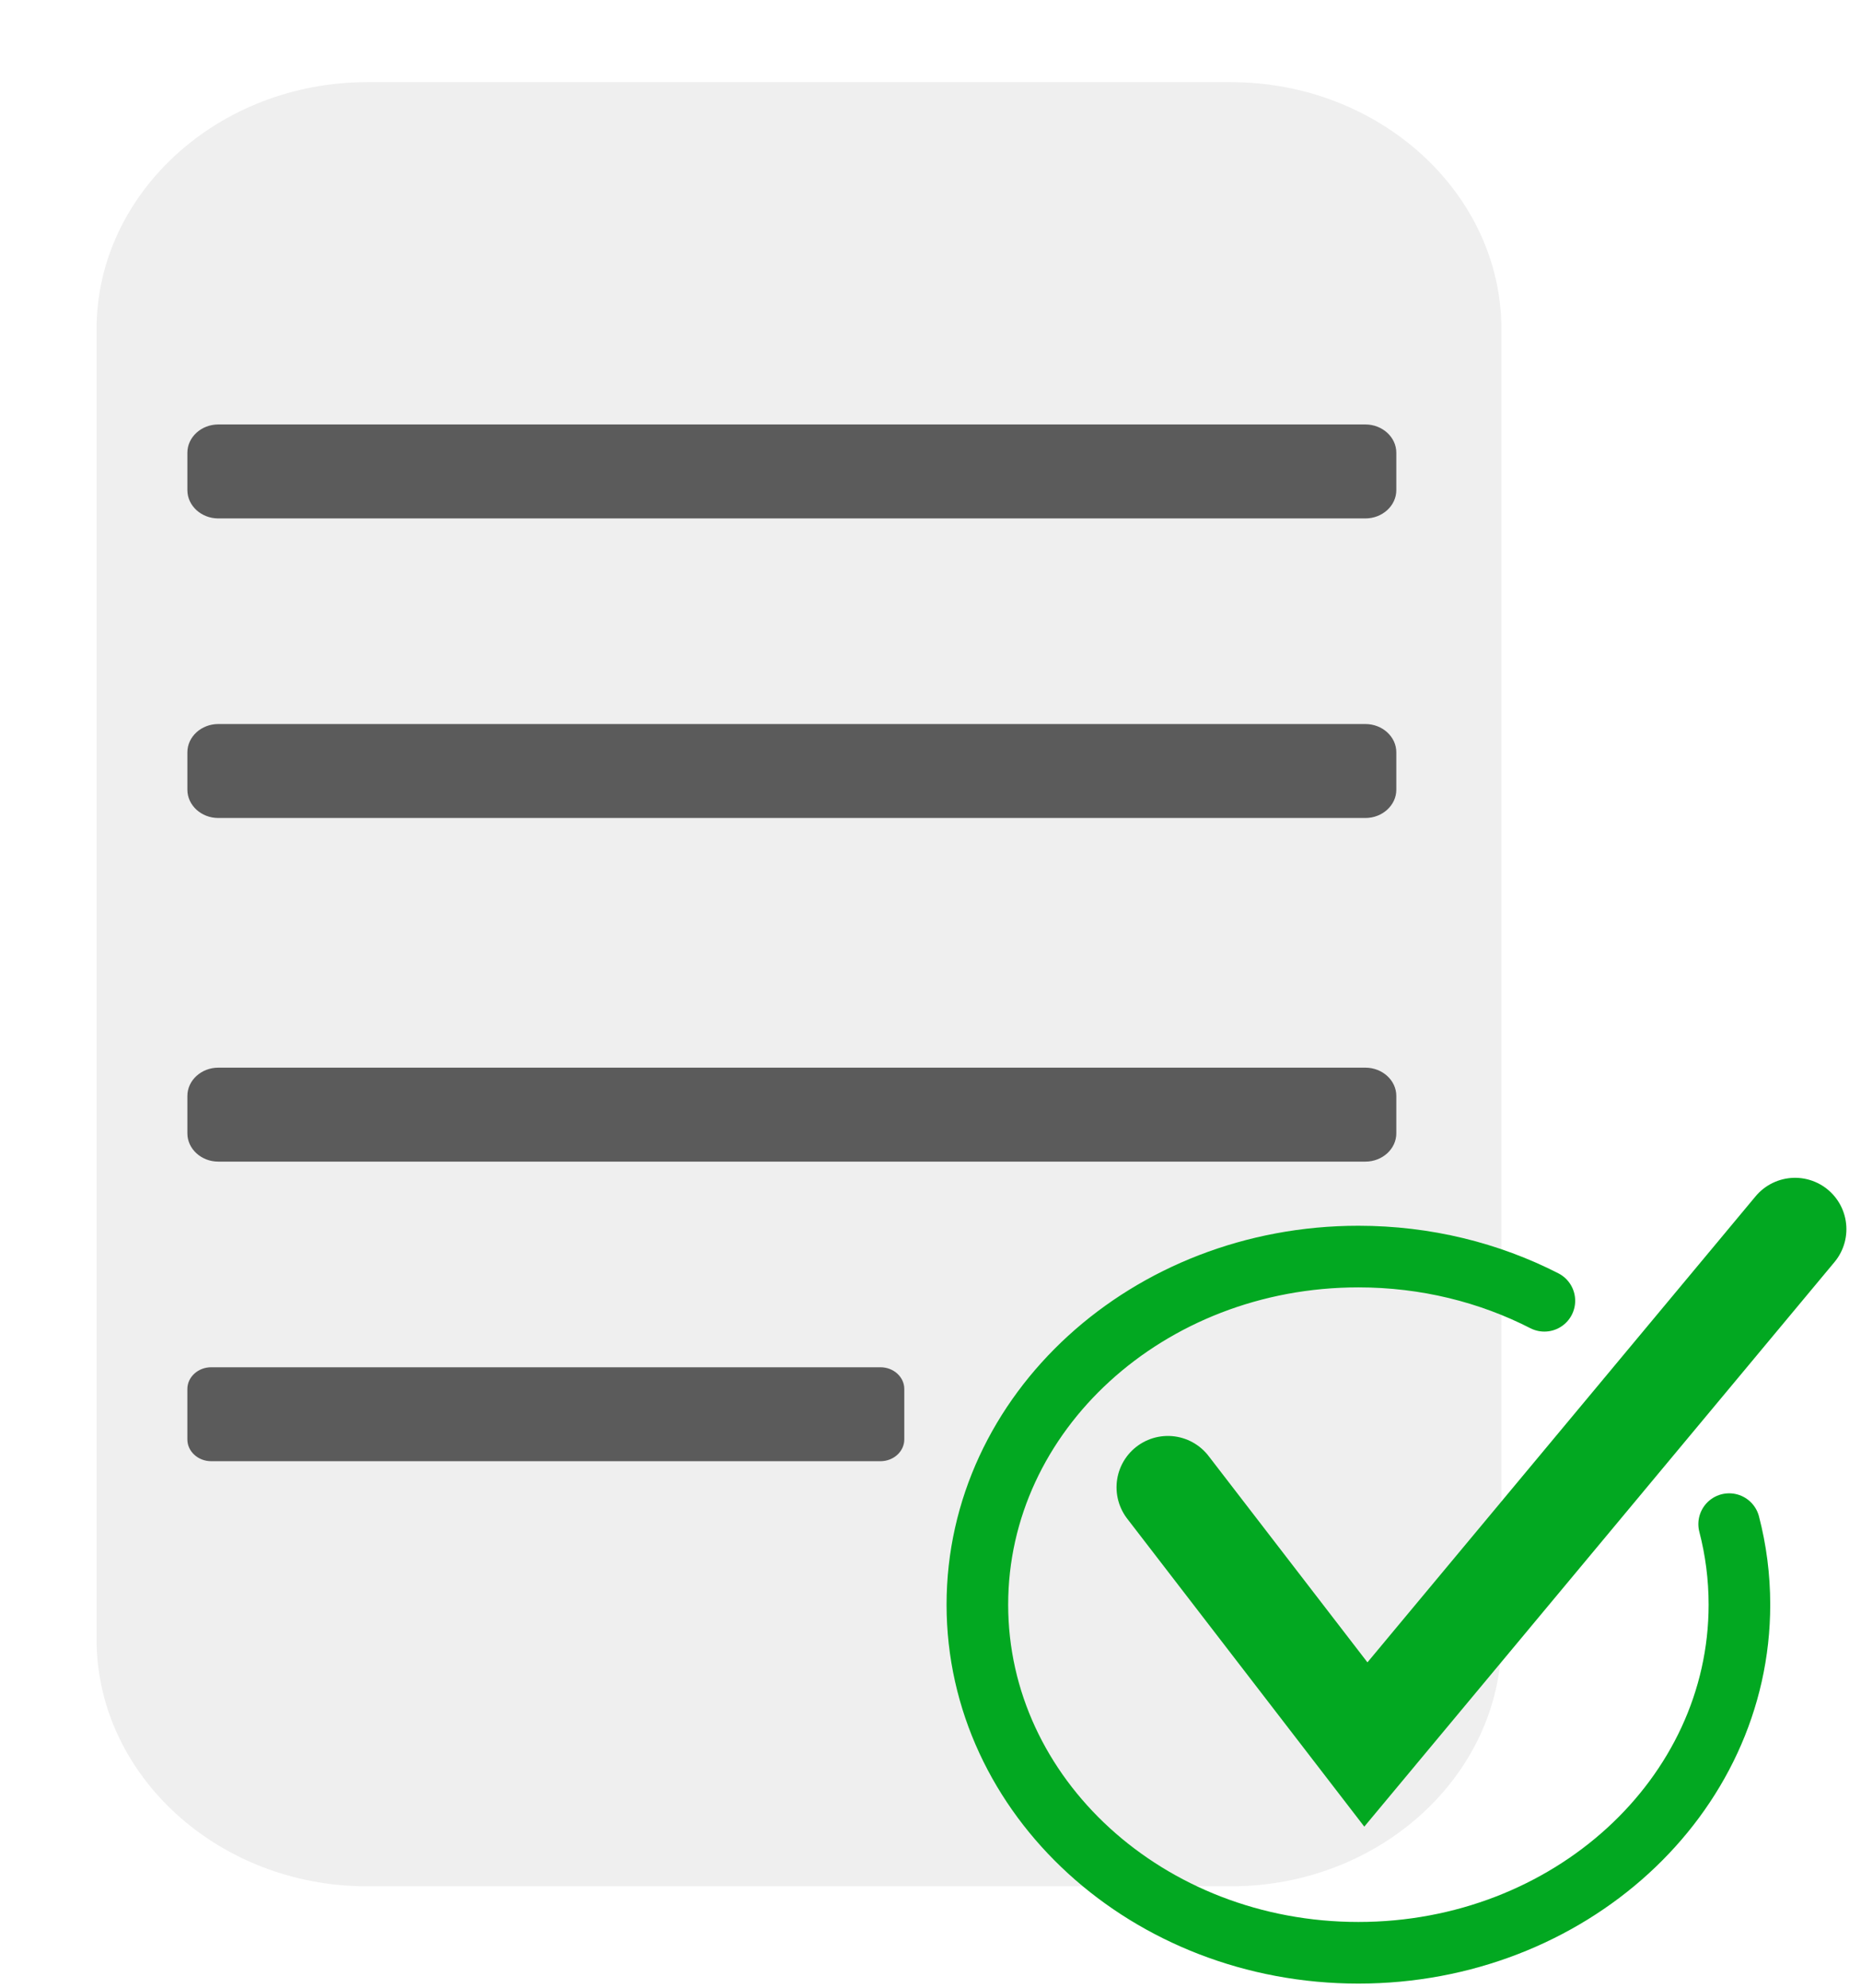 <svg width="103" height="110" viewBox="0 0 103 110" fill="none" xmlns="http://www.w3.org/2000/svg">
<g filter="url(#filter0_d)">
<path d="M68.133 99.83H20.312C12.08 99.83 5.345 93.679 5.345 86.16V13.671C5.345 6.151 12.08 0 20.312 0H68.133C76.365 0 83.099 6.151 83.099 13.671V86.16C83.099 93.679 76.365 99.83 68.133 99.83Z" fill="#EFEFEF"/>
</g>
<path d="M75.569 28.687H12.082C11.14 28.687 10.371 27.983 10.371 27.123V25.05C10.371 24.19 11.142 23.487 12.082 23.487H75.569C76.511 23.487 77.281 24.191 77.281 25.05V27.123C77.281 27.983 76.51 28.687 75.569 28.687Z" fill="#5B5B5B"/>
<path d="M75.569 45.263H12.082C11.14 45.263 10.371 44.559 10.371 43.7V41.627C10.371 40.766 11.142 40.063 12.082 40.063H75.569C76.511 40.063 77.281 40.767 77.281 41.627V43.7C77.281 44.559 76.51 45.263 75.569 45.263Z" fill="#5B5B5B"/>
<path d="M75.569 64.277H12.082C11.14 64.277 10.371 63.573 10.371 62.714V60.641C10.371 59.78 11.142 59.078 12.082 59.078H75.569C76.511 59.078 77.281 59.782 77.281 60.641V62.714C77.281 63.573 76.51 64.277 75.569 64.277Z" fill="#5B5B5B"/>
<path d="M48.732 80.854H11.688C10.962 80.854 10.37 80.313 10.37 79.65V76.859C10.37 76.197 10.962 75.656 11.688 75.656H48.732C49.458 75.656 50.05 76.197 50.05 76.859V79.65C50.05 80.312 49.458 80.854 48.732 80.854Z" fill="#5B5B5B"/>
<path d="M95.703 84.336C96.075 85.767 96.271 87.258 96.271 88.793C96.271 99.431 86.829 108.055 75.183 108.055C63.536 108.055 54.094 99.431 54.094 88.793C54.094 78.155 63.536 69.531 75.183 69.531C78.921 69.531 82.431 70.419 85.476 71.977" stroke="#02A821" stroke-width="3.41" stroke-miterlimit="10" stroke-linecap="round"/>
<path d="M64.638 82.299L75.596 96.53L99.35 68.015" stroke="#02A821" stroke-width="5.684" stroke-miterlimit="10" stroke-linecap="round"/>
<defs>
<filter id="filter0_d" x="0.798" y="0" width="86.848" height="108.924" filterUnits="userSpaceOnUse" color-interpolation-filters="sRGB">
<feFlood flood-opacity="0" result="BackgroundImageFix"/>
<feColorMatrix in="SourceAlpha" type="matrix" values="0 0 0 0 0 0 0 0 0 0 0 0 0 0 0 0 0 0 127 0"/>
<feOffset dy="4.547"/>
<feGaussianBlur stdDeviation="2.274"/>
<feColorMatrix type="matrix" values="0 0 0 0 0 0 0 0 0 0 0 0 0 0 0 0 0 0 0.25 0"/>
<feBlend mode="normal" in2="BackgroundImageFix" result="effect1_dropShadow"/>
<feBlend mode="normal" in="SourceGraphic" in2="effect1_dropShadow" result="shape"/>
</filter>
</defs>
</svg>
